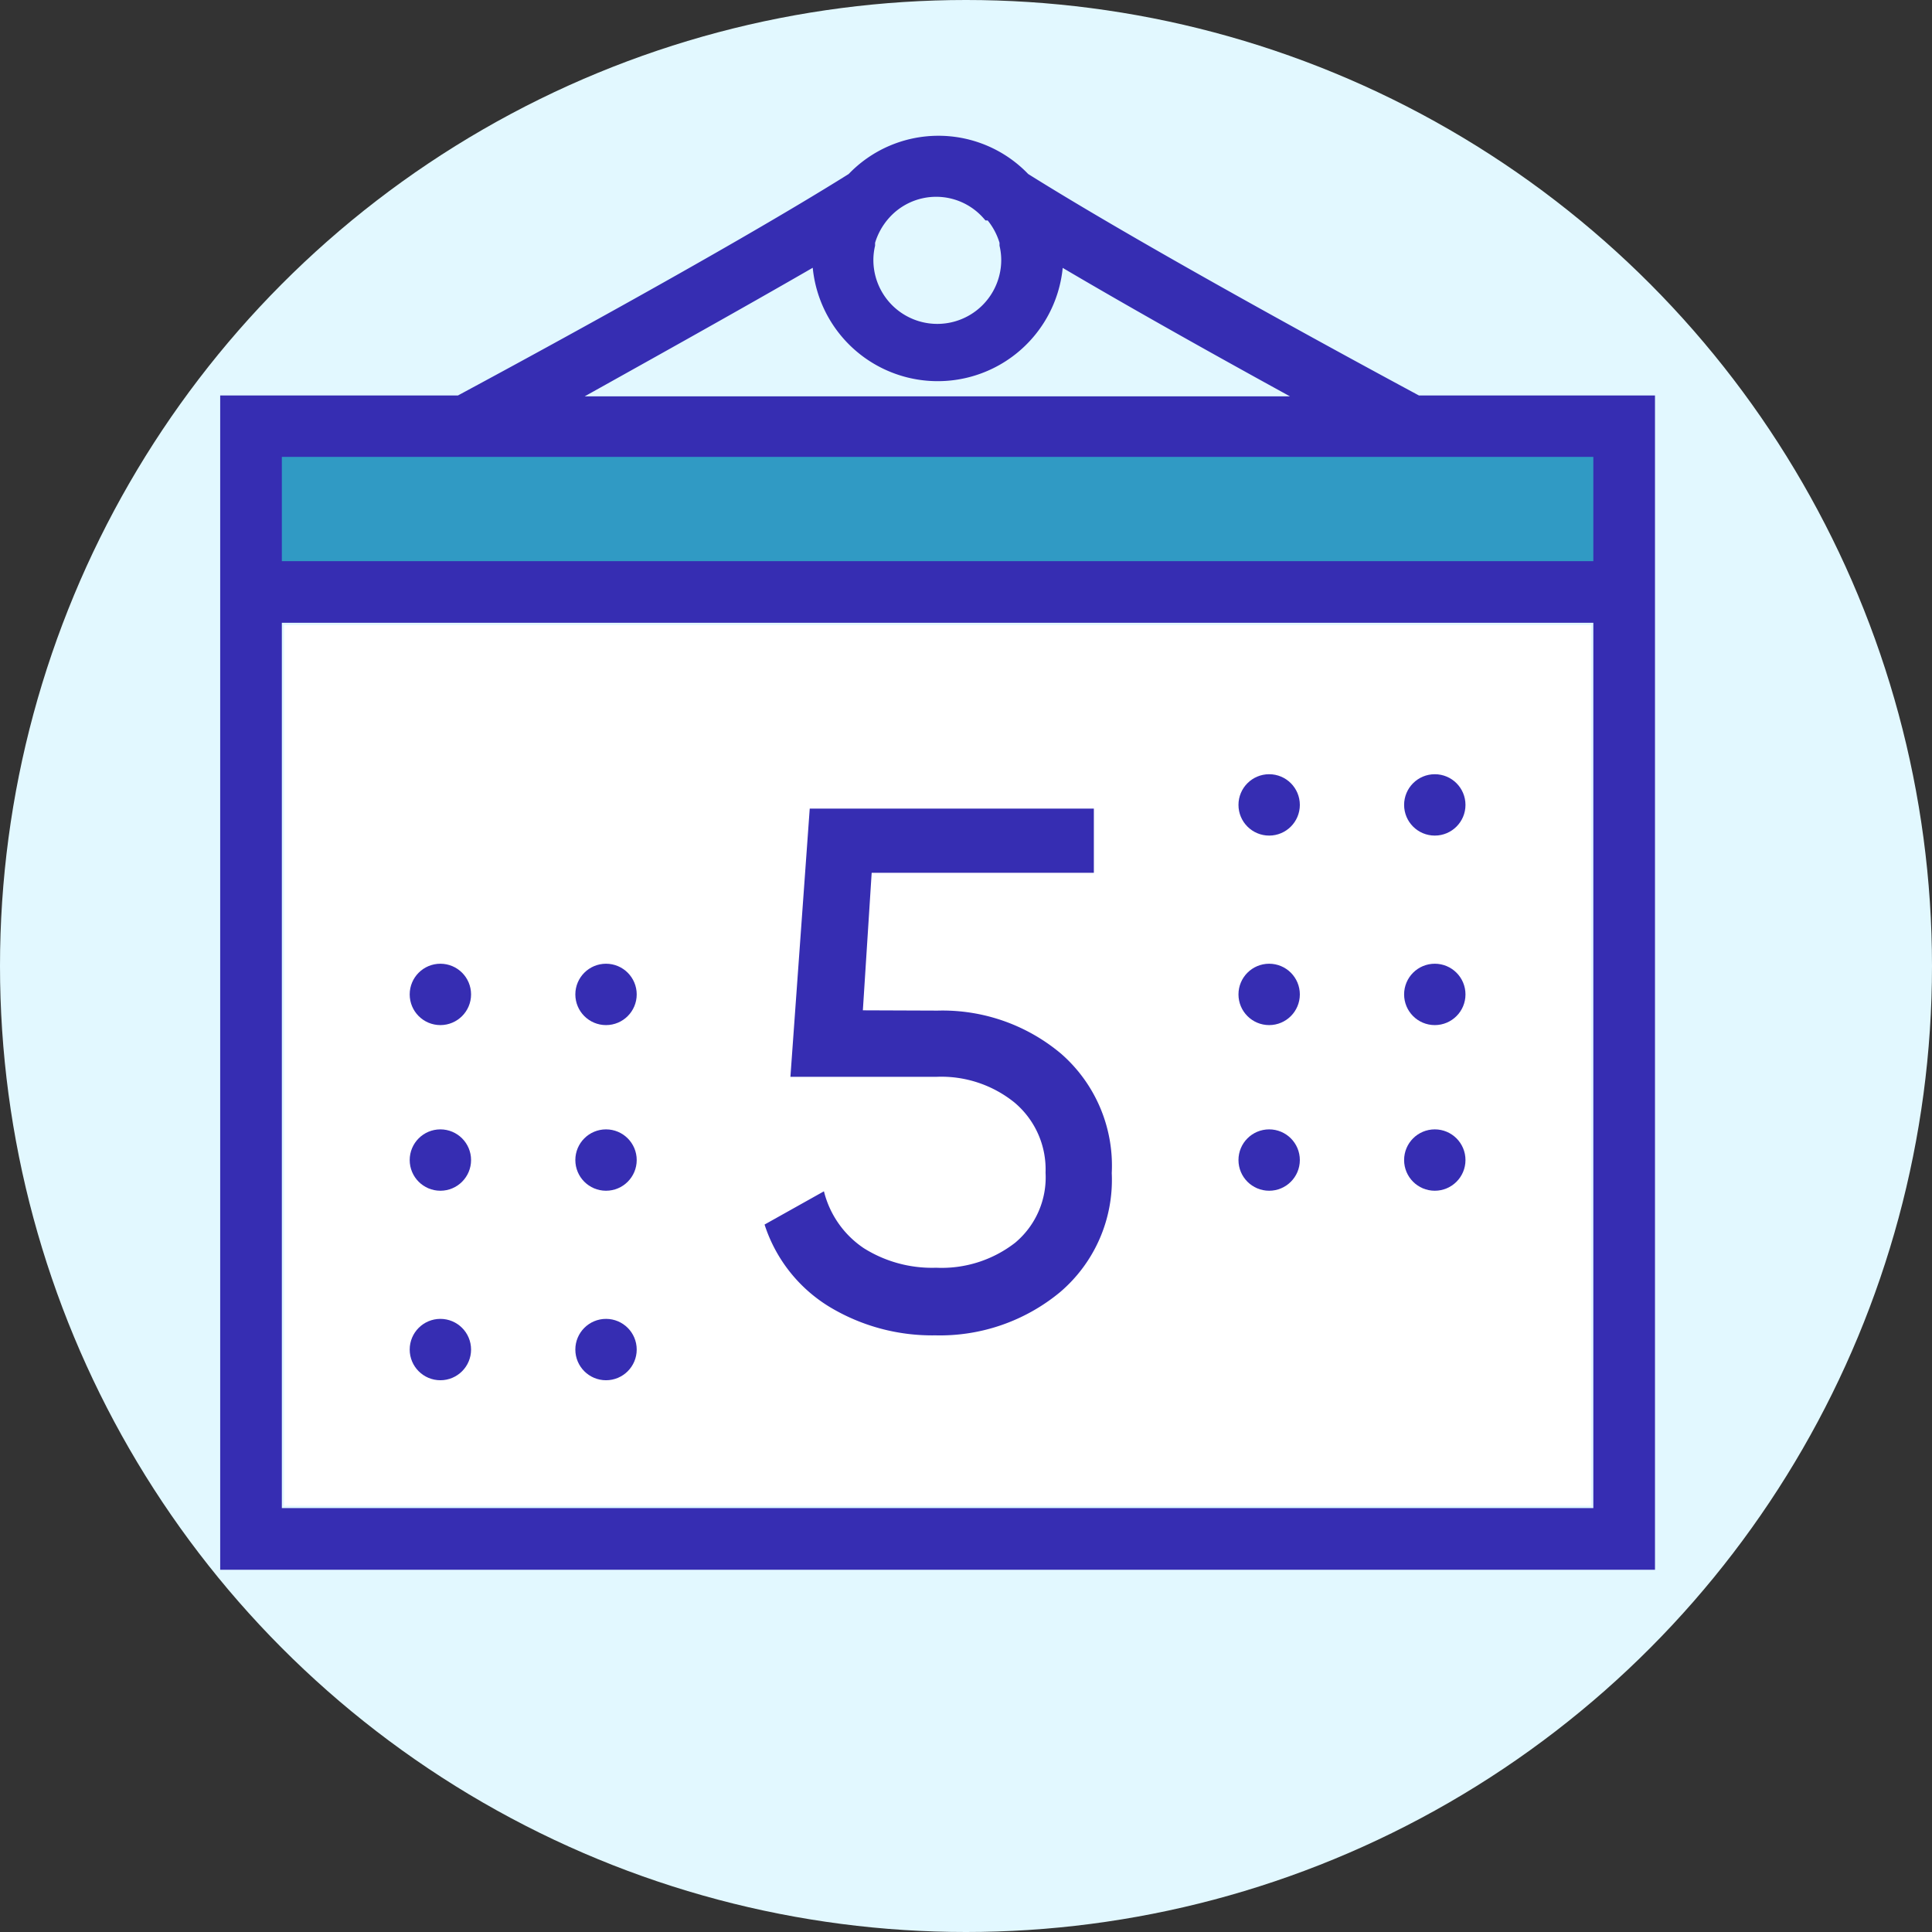 <?xml version="1.0" encoding="UTF-8"?> <svg xmlns="http://www.w3.org/2000/svg" viewBox="0 0 68 68"><rect x="0" y="0" width="68" height="68" fill="#333333" stroke="none"/> <defs> <style>.cls-1{fill:#e2f8ff;}.cls-2{fill:#fff;}.cls-3{fill:#309ac4;}.cls-4,.cls-5{fill:#362db2;}.cls-4{stroke:#362db2;stroke-miterlimit:10;stroke-width:0.5px;}</style> </defs> <title>2</title> <g id="Слой_2" data-name="Слой 2"> <g id="Слой_1-2" data-name="Слой 1"> <circle class="cls-1" cx="34" cy="34" r="34"></circle> <rect class="cls-2" x="10" y="22" width="46" height="31"></rect> <rect class="cls-3" x="9" y="15" width="48" height="6"></rect> <path class="cls-4" d="M49.88,14.17c-1.3-.7-9.4-5.06-13.85-7.85a4.13,4.13,0,0,0-6,0c-4.45,2.79-12.55,7.15-13.85,7.85H8V55H58V14.17Zm-15-6.66h0a2.57,2.57,0,0,1,.55,1s0,.07,0,.11a2.47,2.47,0,0,1,.06.53,2.5,2.5,0,1,1-5,0,2.42,2.42,0,0,1,.06-.53s0-.07,0-.11a2.57,2.57,0,0,1,.55-1h0a2.47,2.47,0,0,1,3.7,0ZM28.84,9q0,.1,0,.2a4.17,4.17,0,0,0,8.33,0q0-.1,0-.2c3,1.78,6.7,3.83,9.21,5.2H19.62C22.14,12.79,25.84,10.74,28.84,9ZM16.33,15.83h40V20H9.67V15.83ZM9.67,53.33V21.67H56.33V53.33Z"></path> <circle class="cls-4" cx="44.67" cy="28.33" r="0.83"></circle> <circle class="cls-4" cx="50.5" cy="28.33" r="0.83"></circle> <circle class="cls-4" cx="15.5" cy="35" r="0.83"></circle> <circle class="cls-4" cx="21.33" cy="35" r="0.83"></circle> <circle class="cls-4" cx="44.67" cy="35" r="0.83"></circle> <circle class="cls-4" cx="50.5" cy="35" r="0.83"></circle> <circle class="cls-4" cx="15.5" cy="40.83" r="0.83"></circle> <circle class="cls-4" cx="21.33" cy="40.83" r="0.83"></circle> <circle class="cls-4" cx="44.67" cy="40.83" r="0.83"></circle> <circle class="cls-4" cx="50.5" cy="40.83" r="0.83"></circle> <circle class="cls-4" cx="15.5" cy="47.5" r="0.83"></circle> <circle class="cls-4" cx="21.33" cy="47.5" r="0.83"></circle> <path class="cls-5" d="M33,35.57a6.48,6.48,0,0,1,4.35,1.52,5.23,5.23,0,0,1,1.78,4.2,5.19,5.19,0,0,1-1.82,4.19A6.63,6.63,0,0,1,32.92,47a7,7,0,0,1-3.72-1,5.29,5.29,0,0,1-2.29-2.9L29,41.93a3.39,3.39,0,0,0,1.4,2,4.51,4.51,0,0,0,2.55.69,4.21,4.21,0,0,0,2.78-.88,3,3,0,0,0,1.07-2.47A3.07,3.07,0,0,0,35.7,38.8a4.1,4.1,0,0,0-2.73-.9H27.82l.68-9.44h10v2.26H30.68l-.31,4.84Z"></path> </g> </g> </svg> 